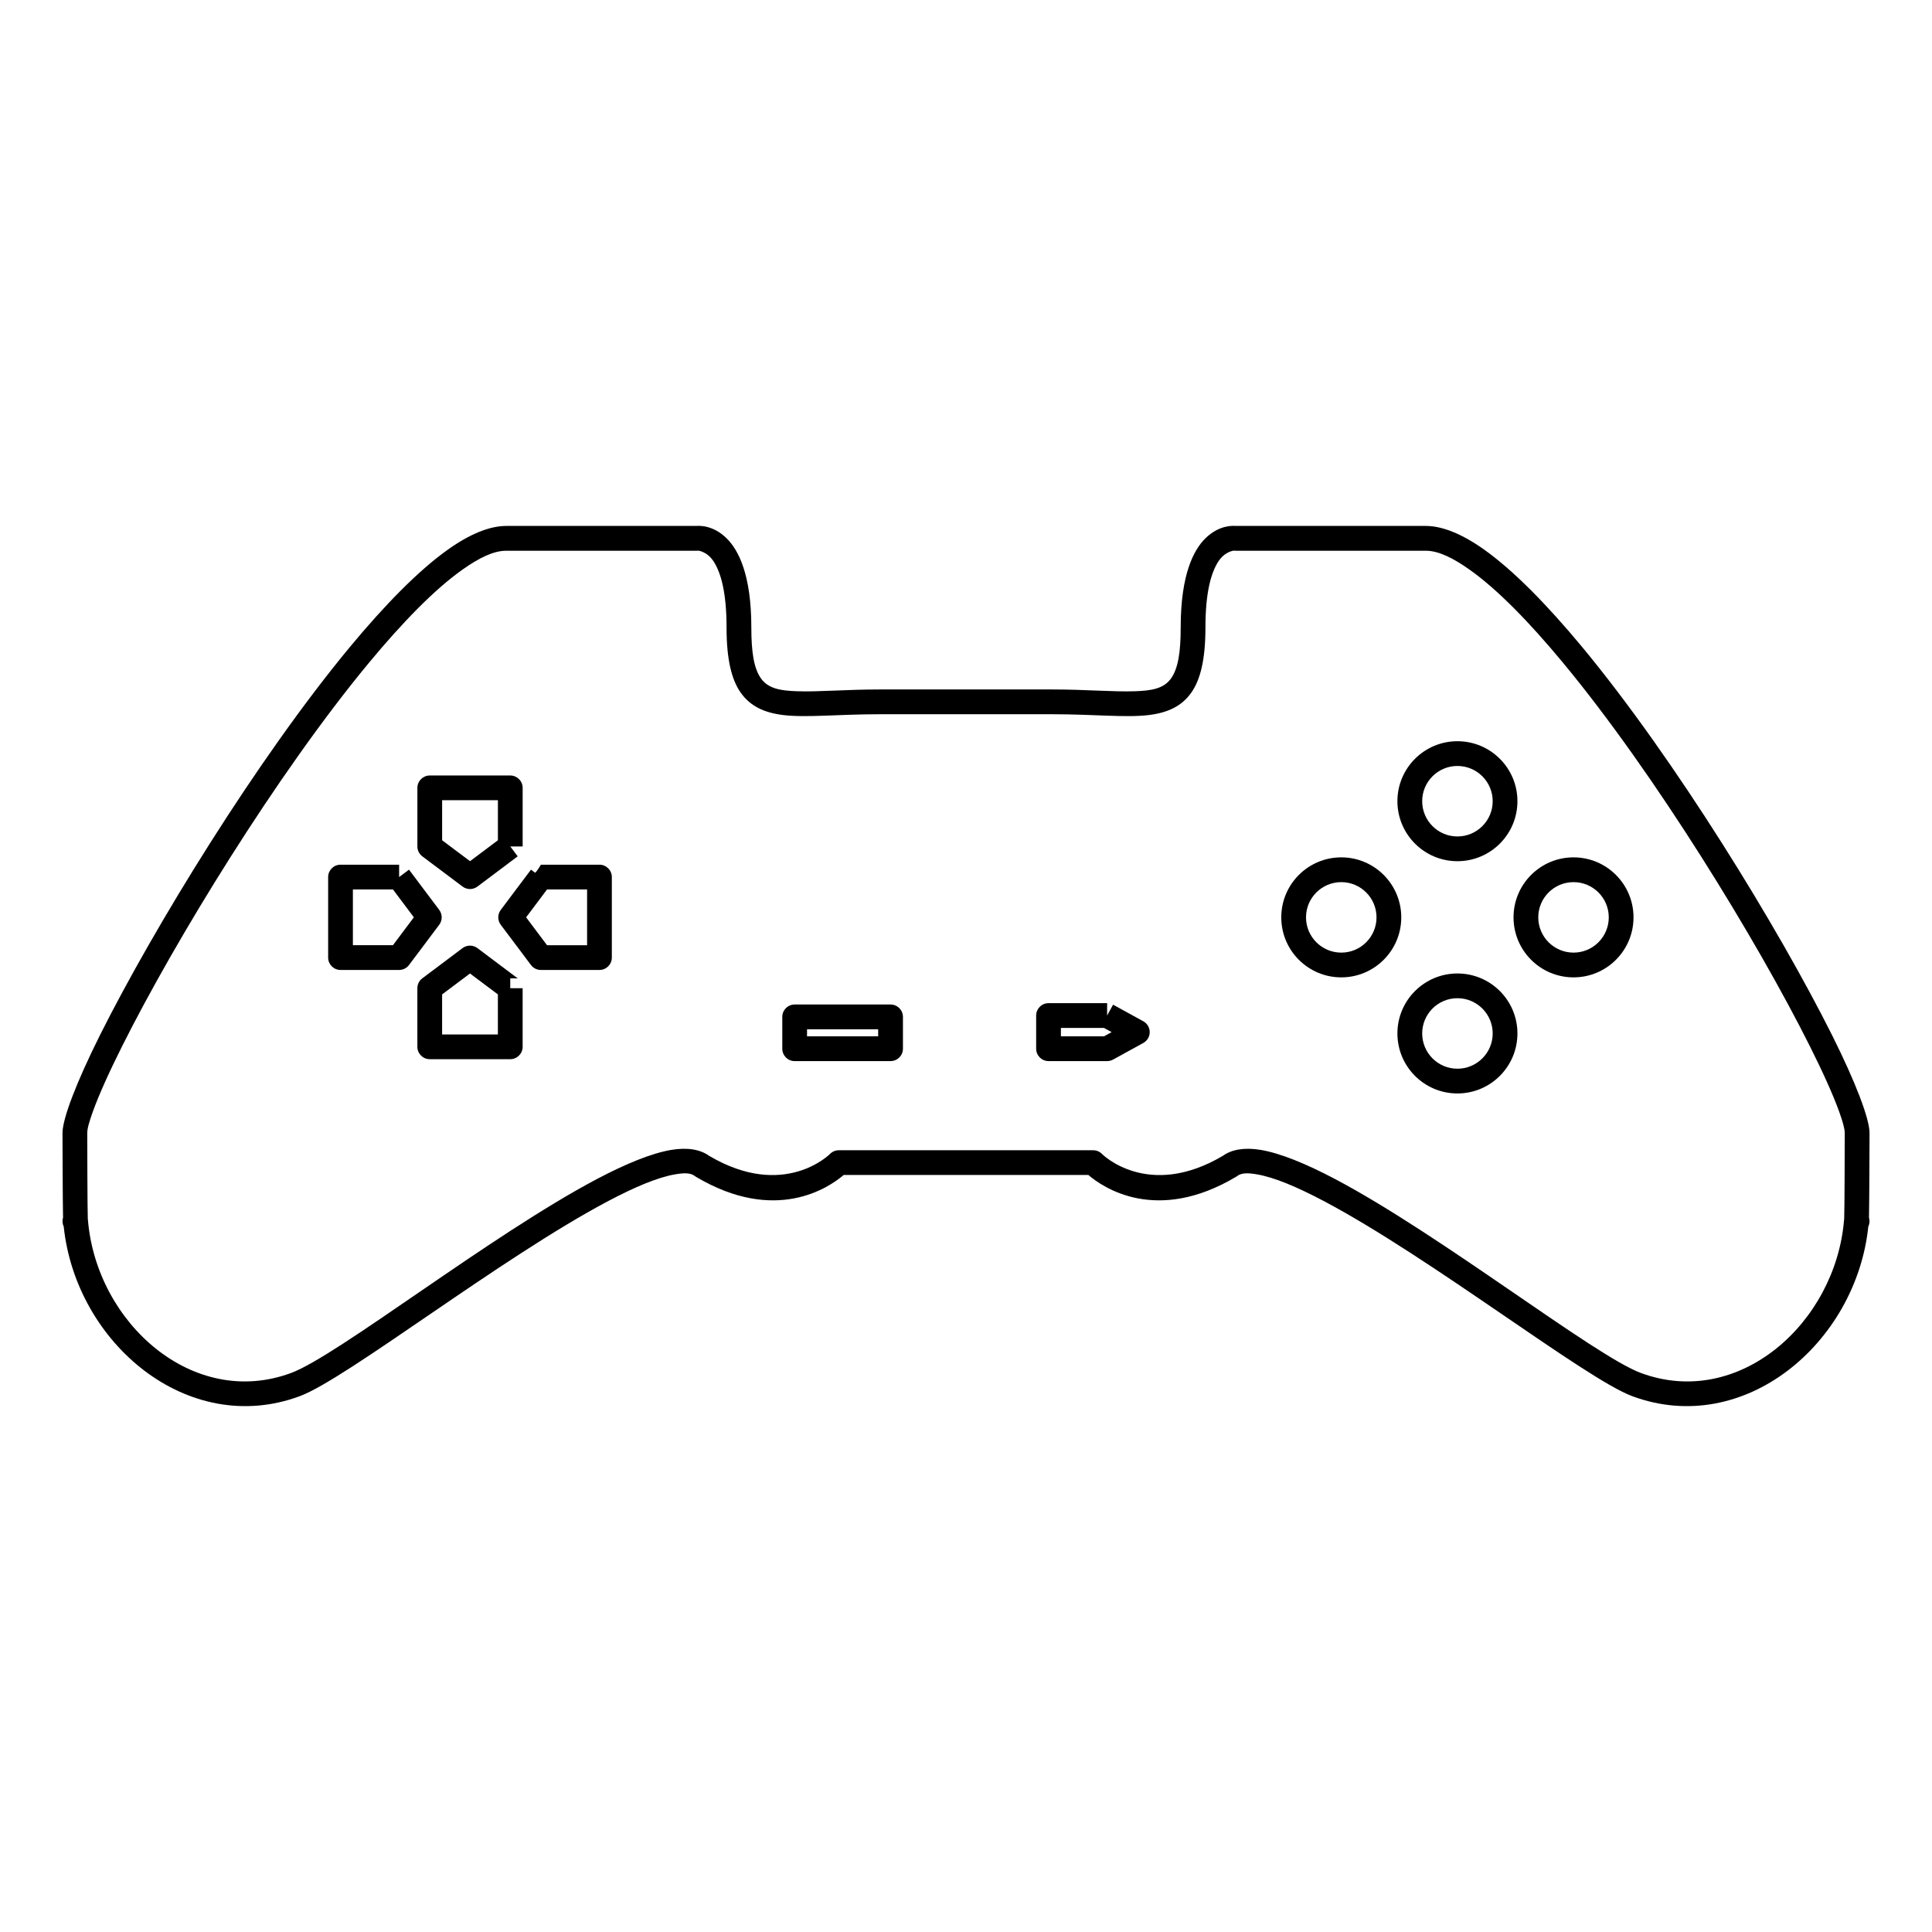 <?xml version="1.0" encoding="UTF-8"?>
<!-- Uploaded to: SVG Find, www.svgrepo.com, Generator: SVG Find Mixer Tools -->
<svg fill="#000000" width="800px" height="800px" version="1.1" viewBox="144 144 512 512" xmlns="http://www.w3.org/2000/svg">
 <g fill-rule="evenodd">
  <path d="m328.54 283.38c0.797-0.062 4.441-0.25 8.031 3.293 3.102 3.059 6.539 9.547 6.539 23.605 0 6.621 0.688 10.855 2.543 13.492 1.938 2.742 5.172 3.262 9.566 3.418 5.621 0.203 12.879-0.473 21.922-0.473h45.723c9.043 0 16.301 0.676 21.922 0.473 4.394-0.156 7.629-0.676 9.566-3.418 1.855-2.637 2.543-6.871 2.543-13.492 0-14.059 3.438-20.547 6.539-23.605 3.59-3.543 7.234-3.356 8.031-3.293h50.398c4.375 0 9.633 2.141 15.387 6.227 7.785 5.519 16.723 14.637 25.988 25.797 24.773 29.883 52.062 74.574 66.211 102.79 6.359 12.707 9.996 22.309 9.996 26.074 0 1.352-0.055 18.363-0.148 22.395 0.242 0.797 0.18 1.645-0.176 2.387-3.242 30.871-32.887 55.977-62.582 44.941-12.438-4.629-53.355-36.734-81.805-51.746-6.902-3.637-13.012-6.258-17.711-7.043-2.199-0.371-3.977-0.449-5.141 0.449l-0.324 0.219c-21.098 12.539-35.242 2.844-39.133-0.488h-55.285v-3.273 3.273h-9.562c-3.891 3.332-18.035 13.027-39.133 0.488l-0.324-0.219c-1.164-0.898-2.941-0.82-5.137-0.449-4.703 0.785-10.809 3.406-17.715 7.043-28.449 15.012-69.367 47.117-81.805 51.746-29.695 11.035-59.34-14.07-62.582-44.941-0.355-0.742-0.418-1.59-0.176-2.387-0.094-4.031-0.148-21.043-0.148-22.395 0-3.766 3.637-13.367 9.996-26.074 14.148-28.219 41.441-72.91 66.215-102.79 9.266-11.16 18.199-20.277 25.984-25.797 5.754-4.086 11.012-6.227 15.391-6.227zm304.18 183.77c0-0.062 0-0.133 0.008-0.203 0.102-1.426 0.148-21.227 0.148-22.672 0-1.199-0.559-3.102-1.461-5.629-1.594-4.434-4.293-10.43-7.836-17.5-13.973-27.883-40.926-72.039-65.398-101.55-8.824-10.641-17.305-19.371-24.727-24.629-4.379-3.109-8.266-5.016-11.594-5.016h-50.555c-0.152 0-0.309-0.016-0.457-0.039l0.102 0.016s-2.363 0.211-4.102 2.91c-1.938 3.016-3.394 8.301-3.394 17.445 0 8.527-1.352 13.887-3.754 17.281-2.512 3.559-6.164 5.297-11.211 5.926-6.082 0.75-14.547-0.211-25.629-0.211h-45.723c-11.082 0-19.543 0.961-25.629 0.211-5.047-0.629-8.699-2.367-11.211-5.926-2.402-3.394-3.754-8.754-3.754-17.281 0-9.145-1.457-14.43-3.394-17.445-1.738-2.699-4.102-2.91-4.102-2.91s0.086-0.008 0.094-0.008l-0.445 0.031h-50.555c-3.332 0-7.219 1.906-11.598 5.016-7.422 5.258-15.898 13.988-24.727 24.629-24.473 29.512-51.426 73.668-65.398 101.55-3.543 7.07-6.242 13.066-7.832 17.5-0.906 2.527-1.465 4.43-1.465 5.629 0 1.445 0.047 21.246 0.148 22.672 0.008 0.07 0.008 0.141 0.008 0.203 0.016 0.07 0.023 0.141 0.031 0.211 2.269 27.191 27.828 50.16 53.867 40.48 12.328-4.582 52.832-36.512 81.027-51.391 7.66-4.039 14.484-6.84 19.688-7.715 4.301-0.715 7.699-0.117 10.039 1.574 19.867 11.738 32-0.473 32-0.473 0.613-0.645 1.473-1.008 2.367-1.008h67.402c0.898 0 1.754 0.363 2.367 1.008 0 0 12.133 12.211 32 0.473 2.34-1.691 5.738-2.289 10.039-1.574 5.203 0.875 12.027 3.676 19.688 7.715 28.199 14.879 68.699 46.809 81.027 51.391 26.039 9.68 51.602-13.289 53.867-40.48 0.008-0.07 0.016-0.141 0.031-0.211z"/>
  <path d="m254.61 368.32c0 1.031 0.484 2.004 1.305 2.617l10.672 8.012c1.172 0.875 2.773 0.875 3.938 0l10.668-8.012-1.965-2.617h3.281v-15.527c0-1.812-1.473-3.281-3.281-3.281h-21.336c-1.812 0-3.281 1.469-3.281 3.281zm6.559-12.254v10.613l7.391 5.543 7.391-5.543v-10.613z"/>
  <path d="m249.77 401.05c1.035 0 2.008-0.484 2.621-1.309l8.012-10.668c0.871-1.172 0.871-2.773 0-3.938l-8.012-10.668-2.621 1.965v-3.281h-15.523c-1.816 0-3.285 1.469-3.285 3.281v21.336c0 1.809 1.469 3.281 3.285 3.281zm-12.25-21.34v14.781h10.613l5.543-7.391-5.543-7.391zm12.25-1.305v-1.973z"/>
  <path d="m255.91 403.27c-0.82 0.613-1.305 1.586-1.305 2.617v15.527c0 1.812 1.469 3.281 3.281 3.281h21.336c1.809 0 3.281-1.469 3.281-3.281v-15.527h-3.281v-2.617h1.965l-10.668-8.012c-1.164-0.875-2.766-0.875-3.938 0zm5.254 4.258v10.613h14.781v-10.613l-7.391-5.543z"/>
  <path d="m285.83 375.3c0.453-0.484 0.957-1.172 1.504-2.148h15.523c1.816 0 3.285 1.469 3.285 3.281v21.336c0 1.809-1.469 3.281-3.285 3.281h-15.523c-1.035 0-2.008-0.484-2.621-1.309l-8.012-10.668c-0.871-1.172-0.871-2.773 0-3.938l8.012-10.668zm3.141 4.41-5.543 7.391 5.543 7.391h10.613v-14.781z"/>
  <path d="m437.4 425.2c0.555 0 1.094-0.137 1.578-0.402l8.004-4.398c1.051-0.574 1.703-1.676 1.703-2.875s-0.652-2.301-1.703-2.875l-8.004-4.398-1.578 2.875v-3.277h-15.523c-1.816 0-3.285 1.465-3.285 3.277v8.797c0 1.812 1.469 3.277 3.285 3.277zm-12.25-8.793v2.234h11.41l2.031-1.117-2.031-1.117zm12.25-0.402v-2.879z"/>
  <path d="m383.29 413.49c0-1.82-1.473-3.285-3.281-3.285h-25.422c-1.809 0-3.273 1.465-3.273 3.285v8.43c0 1.812 1.465 3.281 3.273 3.281h25.422c1.809 0 3.281-1.469 3.281-3.281zm-25.418 3.273v1.875h18.852v-1.875z"/>
  <path d="m530.23 340.43c-8.773 0-15.902 7.121-15.902 15.895 0 8.781 7.129 15.902 15.902 15.902 8.785 0 15.906-7.121 15.906-15.902 0-8.773-7.121-15.895-15.906-15.895zm0 6.559c5.156 0 9.348 4.18 9.348 9.336s-4.191 9.344-9.348 9.344-9.336-4.188-9.336-9.344 4.18-9.336 9.336-9.336z"/>
  <path d="m576.9 387.11c0-8.773-7.121-15.902-15.898-15.902-8.781 0-15.902 7.129-15.902 15.902 0 8.781 7.121 15.902 15.902 15.902 8.777 0 15.898-7.121 15.898-15.902zm-6.559 0c0 5.156-4.184 9.344-9.34 9.344-5.152 0-9.344-4.188-9.344-9.344s4.191-9.336 9.344-9.336c5.156 0 9.34 4.18 9.34 9.336z"/>
  <path d="m530.23 401.98c-8.773 0-15.902 7.117-15.902 15.895 0 8.781 7.129 15.902 15.902 15.902 8.785 0 15.906-7.121 15.906-15.902 0-8.777-7.121-15.895-15.906-15.895zm0 6.555c5.156 0 9.348 4.184 9.348 9.34s-4.191 9.344-9.348 9.344-9.336-4.188-9.336-9.344 4.18-9.34 9.336-9.34z"/>
  <path d="m515.35 387.11c0-8.773-7.121-15.902-15.895-15.902-8.785 0-15.906 7.129-15.906 15.902 0 8.781 7.121 15.902 15.906 15.902 8.773 0 15.895-7.121 15.895-15.902zm-6.559 0c0 5.156-4.184 9.344-9.336 9.344-5.156 0-9.348-4.188-9.348-9.344s4.191-9.336 9.348-9.336c5.152 0 9.336 4.18 9.336 9.336z"/>
 </g>
</svg>